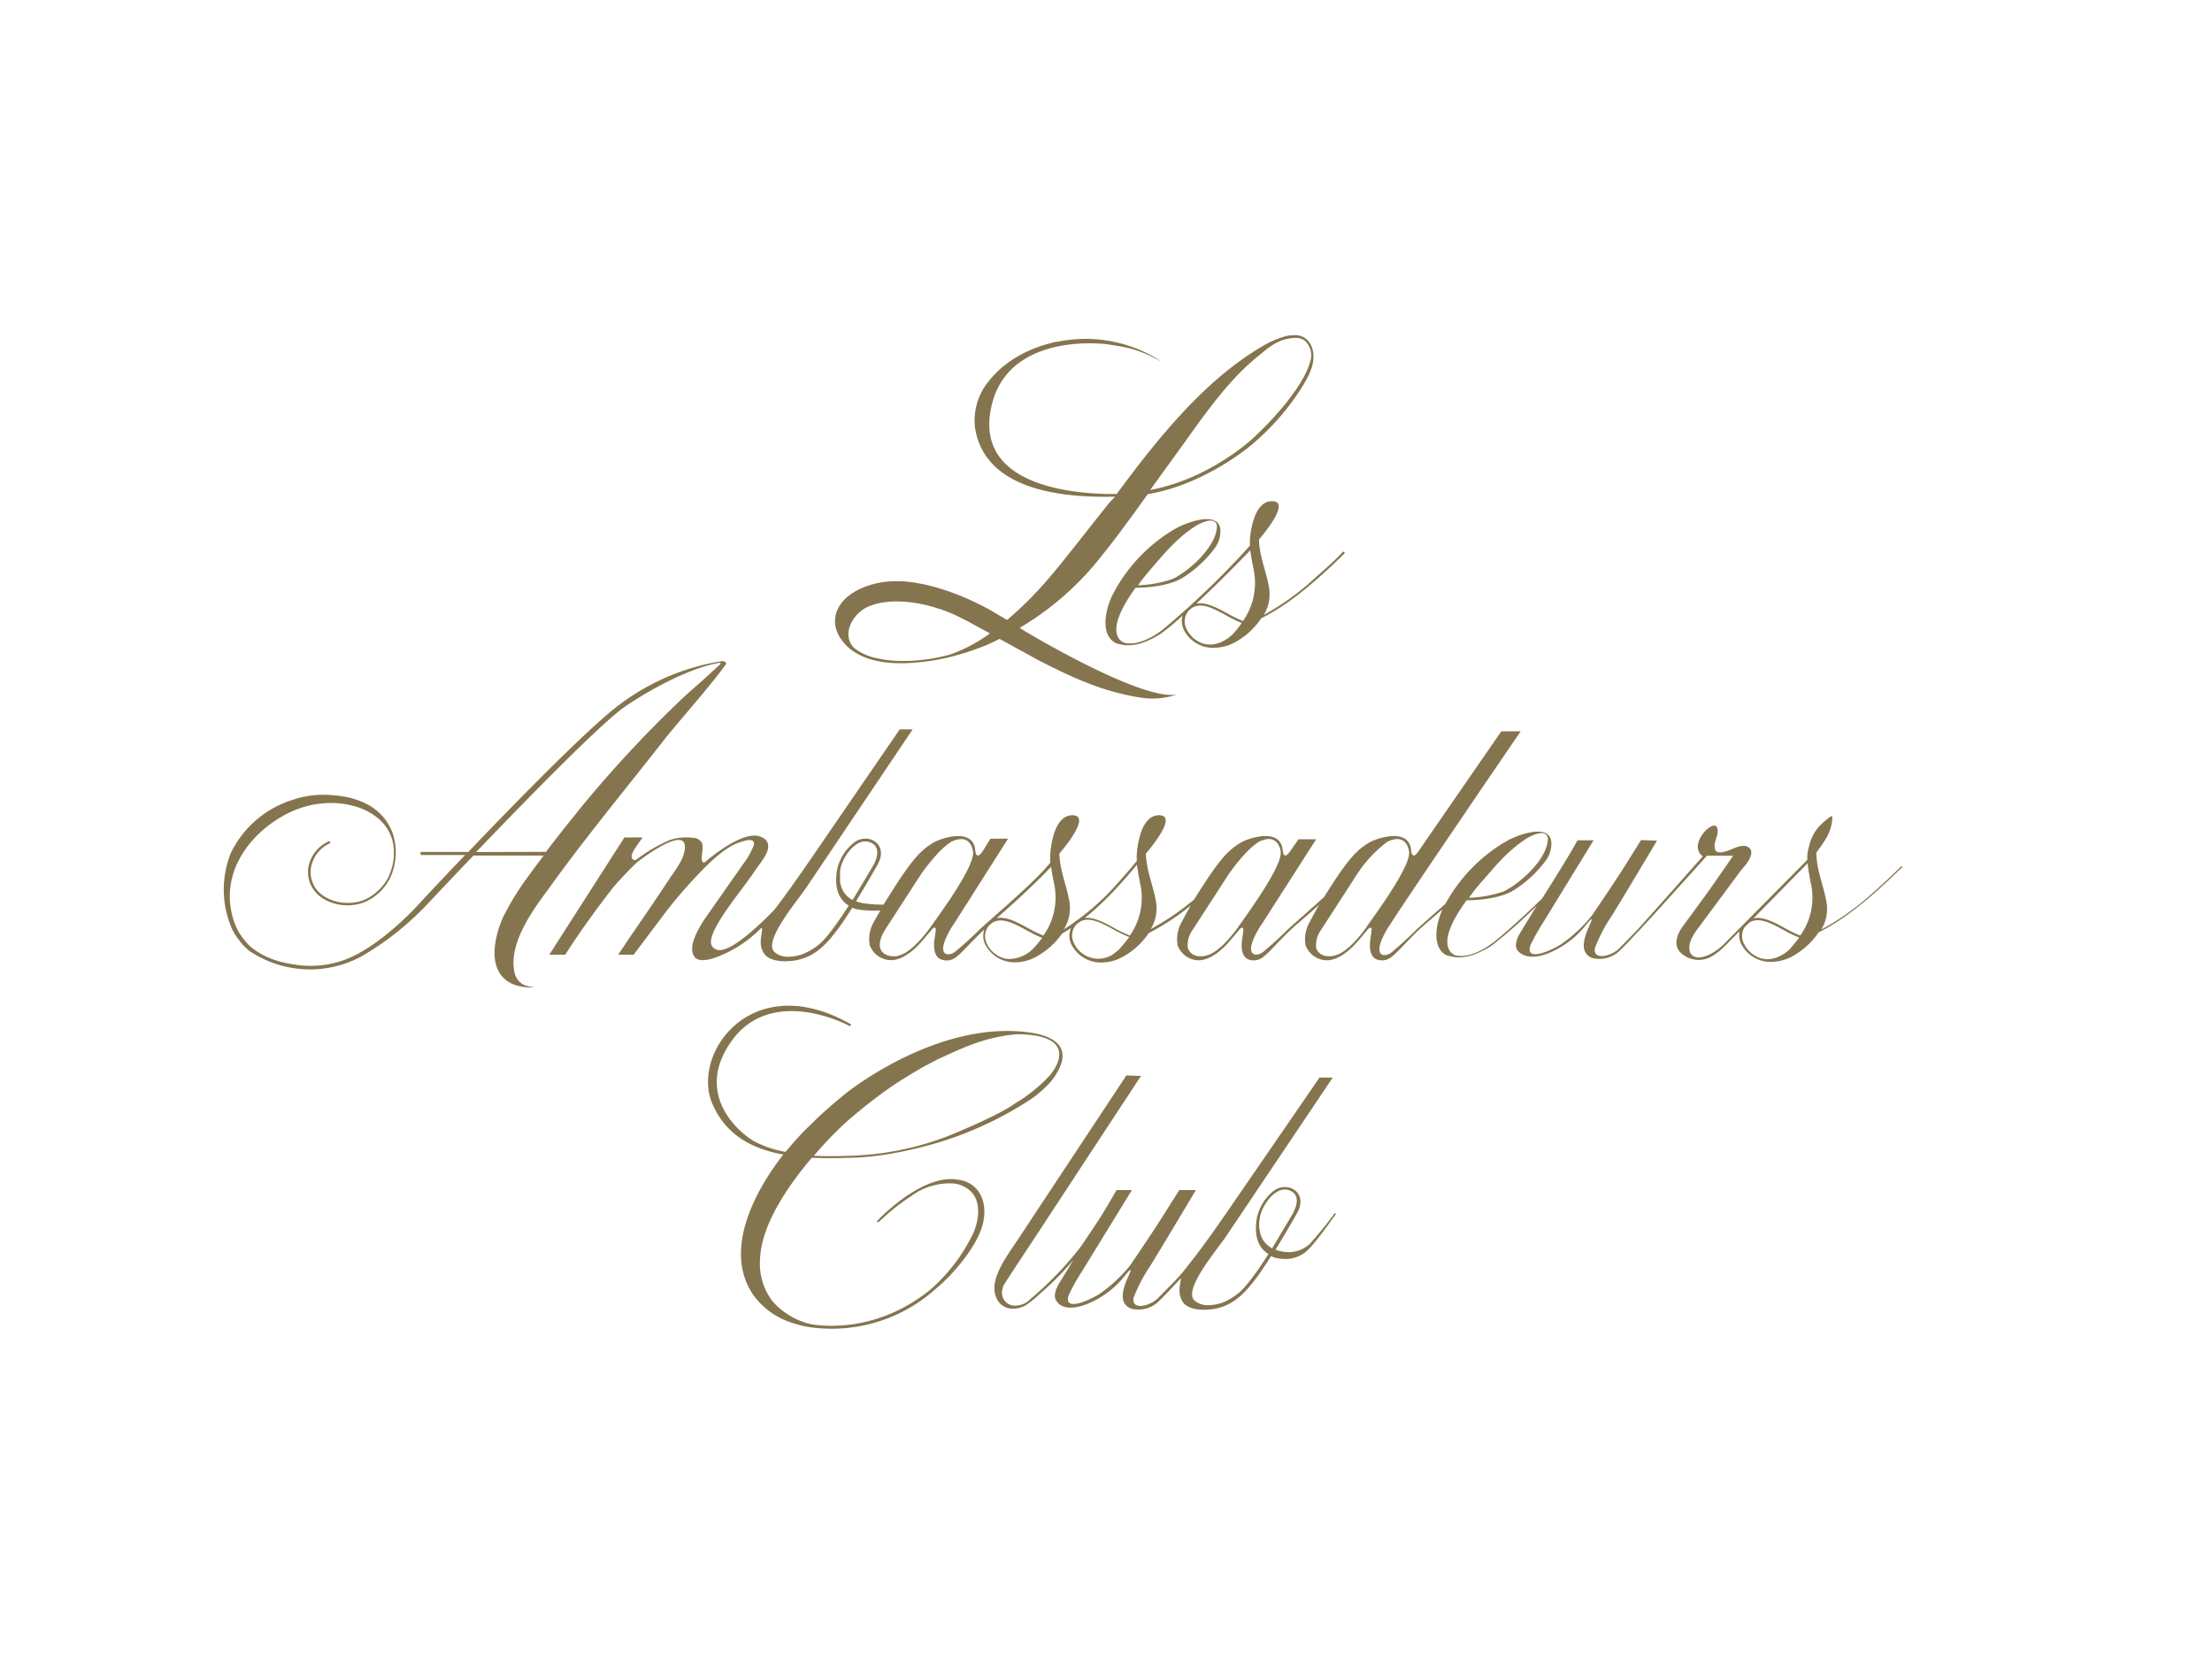 <?xml version="1.0" encoding="UTF-8"?> <svg xmlns="http://www.w3.org/2000/svg" id="Layer_2" data-name="Layer 2" viewBox="0 0 400 300"><defs><style>.cls-1{fill:#85754e;}</style></defs><title>srl-web-logos</title><path class="cls-1" d="M96.52,178.46a5.29,5.29,0,0,1-1.78-.36,3.26,3.26,0,0,1-1.59-1.83c-1.66-5.78,4.13-12.87,6.34-15.94,6.7-9.31,14-18.07,21-27.05,3.59-4.39,7.74-9,10.76-13.12.24-.45-.41-.64-.71-.59l-.11,0a41.59,41.59,0,0,0-20.68,9.69c-6.28,5.37-17.39,16.76-25.07,24.8H76.11a.66.66,0,0,0,0,.55h8c-3.66,3.83-6.47,6.83-7.46,7.89l-.59.65c-1.19,1.32-5.94,6.37-11.23,9.26a17.8,17.8,0,0,1-11.61,2c-4.82-.64-7.52-2.74-8.42-3.72l-.18-.19c-.18-.21-.36-.42-.53-.64a10.49,10.49,0,0,1-1.88-3.55C39.08,156.1,47.85,148.13,54.7,146c7.17-2.25,15.2.42,16.37,6.48a9.53,9.53,0,0,1-.35,4.87h0c0,.1-.06.19-.1.29q-.18.51-.39,1a9.23,9.23,0,0,1-4,3.92c-3.34,1.59-7.91.44-9.41-2.36a5.07,5.07,0,0,1-.25-4.47,6,6,0,0,1,3-3.2.2.2,0,0,0,.14-.26.2.2,0,0,0-.25-.14,6.38,6.38,0,0,0-3.32,3.43,5.47,5.47,0,0,0,.27,4.84c1.62,3,6.36,4.24,9.94,2.54a9.18,9.18,0,0,0,4.71-5.47.09.09,0,0,0,0-.05,10.81,10.81,0,0,0-.15-7c-1.85-4.63-6.56-6.83-13.18-6.69a17.39,17.39,0,0,0-4.79.9,18.55,18.55,0,0,0-11.18,9.58A17.72,17.72,0,0,0,42,168.08h0l.07.13a10.26,10.26,0,0,0,1.09,1.7,10.69,10.69,0,0,0,1.87,2,19.62,19.62,0,0,0,20.4,1,53,53,0,0,0,12.4-10l1.3-1.37c1.5-1.59,3.78-4,6.49-6.83H98.32c-1.07,1.4-2.09,2.77-3.12,4.19a49.59,49.59,0,0,0-4.25,7s-4.34,9.16,1.65,12a8.13,8.13,0,0,0,3.91.61C96.62,178.5,96.52,178.46,96.52,178.46ZM86.1,154.08c8.83-9.22,21.7-22.4,26.5-26,1.74-1.3,10.8-7.14,17.58-8.23.07,0,.1,0,.12.07s0,.15-.13.27l-1.44,1.31c-1.94,1.85-4.19,3.65-6.08,5.51a217.35,217.35,0,0,0-17.11,18.41c-2.67,3.3-4.83,6-6.81,8.62Zm155.45,65.36a.38.38,0,0,0-.19-.06,67.41,67.41,0,0,1-4.55,5.59,5.6,5.6,0,0,1-4.77,1.37,5.8,5.8,0,0,1-1.38-.35c1.82-3,3.55-6,3.92-6.68h0a.05.05,0,0,0,0,0l.05-.09h0c2-3.84-2.12-5.76-4.45-3.76a8.45,8.45,0,0,0-2.95,5.09c-.5,3.45.6,5.28,2.15,6.22-1.52,2.38-3.9,5.88-5.48,7.11a11.35,11.35,0,0,1-3,1.74c-1.78.53-3.8.72-5.05-.62-1.65-2.15,4.31-9.11,5.88-11.45L241,194.86h-2.39L222.2,218.72c-3.15,4.55-4.87,7-8.28,11.28l-1.37,1.54-3,3.05c-1.66,1.75-5,2.36-4.56.08a29.45,29.45,0,0,1,3.08-5.86c2.77-4.52,5.46-9.05,8.18-13.61-1,0-2,0-3,0-1,1.6-2,3.16-3,4.76-1.91,3-3.9,5.95-5.88,8.85a26.07,26.07,0,0,1-5.68,5.26c-2.95,1.74-6.45,2.81-5.38,0a38.66,38.66,0,0,1,2.37-4.2l9-14.67H201.9c-.92,1.61-1.31,2.33-3.28,5.5l-3.09,4.62-.47.6a61.13,61.13,0,0,1-8.75,9,3.76,3.76,0,0,1-3.1,1.16,2.29,2.29,0,0,1-2-2h0a3.07,3.07,0,0,1,.65-2.23c.31-.56,5.38-8.21,5.38-8.21q9.47-14.44,18.95-28.87l.2-.2-2.7-.1-20,30.24c-1.06,1.6-4,5.5-3.86,8.32h0l0,.22v.09c.33,2.83,2.48,3.81,4.76,3.08a4.36,4.36,0,0,0,1-.44,26.78,26.78,0,0,0,2.83-2.35,53,53,0,0,0,5.68-5.77c-1.07,1.78-2.29,3.74-2.55,4.16-.55.94-1.17,2.32-.5,3.24h0c.08.13,1.18,2.23,5.47.57a16.52,16.52,0,0,0,7-5.28c.19-.21.34-.4.47-.56.44-.45.76-.74,0,.93s-1.19,3.24-.83,4.32h0a1.59,1.59,0,0,0,.19.44v0h0a2.25,2.25,0,0,0,1.33,1,5.35,5.35,0,0,0,4.37-.93c.59-.45,2.59-2.56,4.46-4.58.07,0,.09,0,0,.23-.21,1.54-.48,2.62.35,4,.58.94,2,1.38,3.42,1.44h0c.21,0,.42,0,.63,0,4.65-.08,7.08-2.82,9.4-5.91.73-1,1.62-2.32,2.53-3.78a6.09,6.09,0,0,0,.71.27,7.77,7.77,0,0,0,2.49.22,5.84,5.84,0,0,0,3.84-2l.06-.06c1.81-2,3.77-4.87,4.55-5.92A.23.23,0,0,0,241.55,219.44Zm-13.76,1c.2-2.2,2.81-6.15,5.37-5.19,2.22.82,1.12,3.28.63,4.19l-2.93,4.93s-.31.54-.82,1.36C227,224.11,227.79,220.42,227.79,220.42Zm-54.34-7.07c-6.54-1.4-14.71,7.27-14.8,7.38s-.07.28.22.24l.65-.57a35.53,35.53,0,0,1,5.21-4.09,11.61,11.61,0,0,1,7.65-2.32,5.16,5.16,0,0,1,3.49,1.77c1.68,2.12,1,5.52-.1,7.68a31.62,31.62,0,0,1-7.48,9.7c-10.76,8.8-21.88,6.24-21.88,6.24a13.23,13.23,0,0,1-6.77-4.16,11.25,11.25,0,0,1-2.2-7.59c.24-6.35,5.29-13.5,9.37-18.29,2.44.12,4.82.07,7,0,7.78-.14,16.08-2.8,17.47-3.26a64.91,64.91,0,0,0,15.09-7.3,20.1,20.1,0,0,0,2.91-2.42,10.54,10.54,0,0,0,1.83-2.35c3.51-5.93-2.82-7.19-6.14-7.46-11.55-1.14-23.76,4.95-31.7,10.89,0,0-4.06,3.25-6.36,5.61a46.71,46.71,0,0,0-3.93,4.14s-.36.39-.93,1.09a19.92,19.92,0,0,1-5.45-1.8c-1.93-.94-11.59-8.06-4.31-18.25s21.05-2.86,21.05-2.86l.34.17a.35.35,0,0,0,.16-.15.26.26,0,0,0,0-.22l-.56-.3c-17.52-9.51-28.24,5.64-24.51,14.59,2.45,5.88,7.45,8.32,12.88,9.3-3.34,4.23-11.52,16.23-5.52,25.27a13.75,13.75,0,0,0,7.4,5.25,17.47,17.47,0,0,0,3,.71,28.16,28.16,0,0,0,22.19-6.51l.54-.48c3.43-2.84,6.85-7.28,8-10.29C179,218.47,177.69,214.06,173.45,213.35ZM152,203.86c1.5-1.45,3.53-3.08,3.53-3.08s2.55-2.13,5.59-4.23c2.18-1.5,4.59-2.9,5.85-3.63l2.44-1.28c4.3-2,8.75-4.19,14.59-4.62,11.88.13,6.18,7,6.18,7l0,.06a27.44,27.44,0,0,1-6.56,5.41c-3.25,2.39-12.46,6.05-12.46,6.05A53.4,53.4,0,0,1,153.73,209c-2.53.11-4.69.08-6.56,0A69.23,69.23,0,0,1,152,203.86Zm11.56-83.93a39.79,39.79,0,0,0,8.49-1.18s1.89-.49,3.38-1,2.72-1,2.72-1c.89-.37,1.78-.79,2.6-1.22l1.13.62,6.06,3.32c5.59,2.84,11.13,5.56,18.38,6.69a13.61,13.61,0,0,0,6.58-.6s0,0,0,0,0,0,0,0c-6.29,1.39-27.51-11.4-27.51-11.4l-1-.61.28-.18a52.87,52.87,0,0,0,14.75-13.12c1.43-1.76,2.78-3.54,4-5.23.55-.72,2.23-3,4.13-5.66,8.26-1.38,15.17-6.11,18-8.29a44.6,44.6,0,0,0,9.72-10.8c.65-1.07,2.17-3.4,2.22-5.35.22-3.11-1.83-4-2-4.05a3,3,0,0,0-1.5-.25,6,6,0,0,0-1.18.1,3,3,0,0,0-.41.1,16.83,16.83,0,0,0-4.22,1.86c-10.54,6.16-19.11,17-26.25,26.65h-1.67c-10.92-.25-23.7-3.48-21-15.76,3-13.77,20.88-11.32,20.88-11.32l1.09.16.37.06.71.12.41.07.73.15.35.07h0l.08,0a23.58,23.58,0,0,1,4.85,1.83c.28.13,2.15,1.21.23,0a23.91,23.91,0,0,0-5.12-2.27h0a25.07,25.07,0,0,0-11.93-.77h0l-.73.14-.16,0c-.22,0-.44.1-.65.15l-.23.05-.6.16-.27.07-.56.17-.31.1-.52.17-.33.12-.48.19-.35.14-.46.19-.36.16-.44.21-.36.18-.42.22-.37.2-.39.22-.37.23-.37.23-.37.25-.35.24-.36.27-.33.25-.36.29-.31.25-.36.33-.28.25c-.13.12-.24.24-.36.36s-.17.17-.25.25l-.39.42c-.06.08-.13.15-.19.22s-.38.44-.55.67a11.19,11.19,0,0,0-2.4,8.38c1.65,10.28,13.47,12.72,25.31,12.41L200.53,91c-3.75,4.65-8.27,10.6-11.32,14.08a64.83,64.83,0,0,1-6.92,6.88l-.18.15-3.22-1.89c-10-5.46-16.71-5.12-16.71-5.12a15.58,15.58,0,0,0-4.77.67c-5,1.55-6.87,4.65-6.32,7.54C151.09,113.3,152.11,120.21,163.56,119.93Zm50.78-40.11c3.83-5.36,7.95-11.17,13-15.28,2.07-1.68,3.84-3.41,7.08-3.44a2.82,2.82,0,0,1,1.5.48,3.56,3.56,0,0,1,1.13,3.34h0C236,69.67,230,76.14,226.39,79.42h0l0,0-.2.18c-1.4,1.23-8.64,7.25-18.2,9C210.56,85.07,213.47,81,214.34,79.82Zm-57.23,29.83c5.16-2.13,12.54,0,16.18,1.84,1.18.59,2,1,2.41,1.25l1.73.93,1.57.86-.11.09a27.12,27.12,0,0,1-7.06,3.73,33.28,33.28,0,0,1-7.38,1.16c-.42,0-1.08,0-1.86,0a19.74,19.74,0,0,1-4.13-.51,9.42,9.42,0,0,1-4-1.83,4.22,4.22,0,0,1-.73-1C152.62,113.65,154.69,110.65,157.11,109.65Zm71.43,1.55a7.24,7.24,0,0,0,1-4.54c-.43-3.09-1.77-5.8-1.88-9.09.95-1.13,5.74-6.86,2.43-6.94-3.77-.1-4.07,7.12-4.07,7.12h0c0,.24,0,.53,0,.93a153.63,153.63,0,0,1-15.74,15.15c-4.09,3.18-6.71,2.46-6.71,2.46l-.3-.08a2.05,2.05,0,0,1-1.09-1c-1.05-2,.66-5.48,3.17-8.93,2.05,0,6.39-.31,8.82-2l0,0a21.17,21.17,0,0,0,5.65-5.37,5.23,5.23,0,0,0,.86-3.2c-.43-3.54-6.53-.87-6.53-.87h0a13.93,13.93,0,0,0-2,1,29.35,29.35,0,0,0-10.78,11.38c-1.37,2.52-2.32,6.73-.3,8.58l.05.05h0a3,3,0,0,0,.46.35l.39.17.09,0,.31.1.08,0c2.64.77,5.58-.66,7.51-1.91a42.93,42.93,0,0,0,3.88-3.23,3.66,3.66,0,0,0,.25,2.59,5.92,5.92,0,0,0,5.87,3.2,7.93,7.93,0,0,0,3.71-1.17,13.51,13.51,0,0,0,4.4-4.14c3.58-1.79,7.93-4.73,14.93-11.6.35-.34,0-.44,0-.44a.27.27,0,0,0-.2.06,42.86,42.86,0,0,1-3.12,3c-.56.52-1.58,1.4-2.42,2.17A46.44,46.44,0,0,1,228.54,111.2Zm-20.23-8.53C211,99.56,213,97.16,216.39,95c3.24-1.75,3.63-.36,3.67.1,0,3.48-4.64,7.94-8,9.59a21.4,21.4,0,0,1-6.27,1.15C206.56,104.75,207.43,103.68,208.31,102.67ZM223,114.61h0s-2.93,3.13-6.19,1.45a5.08,5.08,0,0,1-2.23-2.3,2.93,2.93,0,0,1,.36-3.31l.43-.39c1.72-1.3,4-.07,6.39,1.24a23.68,23.68,0,0,0,2.79,1.35A23,23,0,0,1,223,114.61Zm1.79-2.3a22.24,22.24,0,0,1-2.83-1.38c-1.94-1.05-3.93-2.13-5.63-1.77,2.8-2.62,6.07-5.83,9-8.87.27-.28.53-.55.77-.82a1.27,1.27,0,0,1,0,.2c.25,1.5.29,1.84.57,3.2A11.91,11.91,0,0,1,224.76,112.31Zm119.12,44.37a.24.24,0,0,0-.21.06c-.15.16-.5.59-3.12,3-.56.52-1.57,1.41-2.42,2.17a46.13,46.13,0,0,1-8.81,6.18,7.29,7.29,0,0,0,1-4.54c-.45-3.18-1.86-5.95-1.9-9.38,1.23-1.7,2.89-3.66,2.89-6.49a.12.12,0,0,0-.11-.08.43.43,0,0,0-.24.07c-2,1.54-3.28,2.74-3.92,5.63a6,6,0,0,0-.24,2.18L315.9,166.52l-4.13,4.17a10.16,10.16,0,0,1-2.08,1.61c-3,1.7-3.88.33-4.07-.06-.59-1.9.95-3.72,1.91-5,2.36-3.2,4.72-6.36,7.08-9.56.3-.4.65-.81,1-1.21,2.49-3.21-.1-3.51-.1-3.51-1.55-.06-2.51.93-4.25,1.16-.88.1-1.05-.37-1.05-.37-.52-1.17.4-2.34.41-3.4,0-1.78-1.41-.78-1.41-.78-1.48.87-3.34,3.85-1.29,5.27h0l-7.86,8.87-.19.21-3.95,4.41-2.95,3c-1.66,1.75-5,2.36-4.55.08a28.93,28.93,0,0,1,3.08-5.86c2.77-4.52,5.43-9,8.14-13.54l-2.89-.1q-1.5,2.4-3,4.8c-1.92,3-3.91,5.95-5.89,8.85a26.07,26.07,0,0,1-5.68,5.26c-2.95,1.74-6.44,2.81-5.38,0a41.21,41.21,0,0,1,2.37-4.19l9-14.68h-2.9c-1.44,2.54-1.77,3.15-6.4,10.52-3.54,3.44-7,6.54-8.73,7.87-4.09,3.18-6.71,2.46-6.71,2.46a1.8,1.8,0,0,1-.31-.08,2,2,0,0,1-1.08-1c-1.05-2.05.66-5.48,3.17-8.92,2.05,0,6.38-.32,8.81-2l0,0a21.49,21.49,0,0,0,5.65-5.38,5.21,5.21,0,0,0,.86-3.2c-.43-3.54-6.53-.87-6.53-.87h0a14.61,14.61,0,0,0-2,1,29.4,29.4,0,0,0-10.6,11.06c-2.38,2.14-4.54,4-5.28,4.72s-1.78,1.72-2.68,2.52-1.85,1.61-1.85,1.61c-1.4,1-3.8.7-.49-4.67h0c.18-.25.34-.49.48-.71,3.16-5,23.41-34.64,23.41-34.64h-3.5L258,151.77,256.47,154l-.17.21c-.87,1.13-1.07,0-1.12-.35-.32-4.47-6.47-2-6.47-2h0a7,7,0,0,0-1.21.56c-2.21,1.33-3.52,2.94-5.8,6.27-.42.61-1.45,2.22-2.27,3.52-2.83,2.58-5.64,5-6.51,5.83s-1.78,1.72-2.68,2.52-1.85,1.61-1.85,1.61c-1.4,1-3.8.7-.49-4.67h0c.18-.25.34-.49.48-.71L238,151.77h-3.19L233.25,154l-.17.21c-.87,1.13-1.07,0-1.12-.35-.32-4.47-6.47-2-6.47-2h0a7.29,7.29,0,0,0-1.2.56c-2.21,1.33-3.52,2.94-5.81,6.27-.47.69-1.74,2.69-2.58,4a47.42,47.42,0,0,1-7.8,5.31,7.33,7.33,0,0,0,1-4.55c-.44-3.09-1.78-5.79-1.89-9.09.95-1.13,5.74-6.85,2.44-6.94-3.78-.1-4.08,7.12-4.08,7.12h0a9.56,9.56,0,0,0,0,1.16l-1.17,1.39c-.5.59-1.39,1.59-2.14,2.45a45.85,45.85,0,0,1-7.25,6.71,3.61,3.61,0,0,0-.71.51c-1,.72-1.7,1.16-1.93,1.3a7.21,7.21,0,0,0,1.07-4.61c-.43-3.09-1.77-5.79-1.88-9.09.95-1.12,5.74-6.85,2.43-6.94-3.77-.1-4.07,7.12-4.07,7.12h0a12.89,12.89,0,0,0,0,1.45c-2.68,3.44-11.06,10.45-12.67,12-.76.74-1.78,1.72-2.68,2.52s-1.86,1.61-1.86,1.61c-1.4,1-3.79.7-.48-4.67h0c.18-.25.34-.49.48-.71l9.58-15.08h-3.19L177.66,154l-.17.21c-.86,1.12-1.07.06-1.12-.34-.31-4.48-6.47-2-6.47-2h0a6.93,6.93,0,0,0-1.2.56c-2.21,1.33-3.52,2.94-5.81,6.27-.6.87-2.42,3.77-3.12,4.89a24.67,24.67,0,0,1-3.59-.25,6.3,6.3,0,0,1-1.38-.36c1.82-3,3.55-6,3.92-6.68h0s0,0,0,0l.05-.09h0c2-3.84-2.12-5.76-4.45-3.75a8.46,8.46,0,0,0-3,5.08c-.49,3.45.61,5.28,2.16,6.22-1.53,2.38-3.9,5.88-5.48,7.11a11.35,11.35,0,0,1-3.05,1.74c-1.78.53-3.8.73-5.05-.62-1.65-2.15,4.31-9.11,5.88-11.45l19.26-28.65H162.7l-16.37,23.86c-2.48,3.57-4.07,5.86-6.28,8.74-1.71,1.78-7.51,7.61-10.14,7.32a1.93,1.93,0,0,1-.95-.47c-2.14-1.89,5-10,7.47-13.76,1-1.56,3.27-3.81,2.21-5.51a1.9,1.9,0,0,0-.78-.61h0c-3-1.76-9.36,3.55-10.47,4.52h0c-1.12,0,.07-2.53-.5-3.6a1.77,1.77,0,0,0-1.47-.86h0a9.5,9.5,0,0,0-4.24.36,28.56,28.56,0,0,0-6,3.48l0,0-.19.14a.56.56,0,0,1-.33,0c-1.37-.45.85-3,1.55-4.07h-3.29L99.54,172.31c-.08.14-.11.18-.21.33h2.88c2.71-4.25,5.64-8.27,8.68-12.18,1.41-1.64,2.73-3,4-4.23l.34-.33s6.81-5.32,8.32-3.71c0,0,.41.29.27,1.54-.34,1.89-1.52,3.35-2.84,5.3-3.17,4.83-5.22,7.68-9,13.31l-.18.3h2.78l6.09-8.09a89.82,89.82,0,0,1,7.54-8.43c3.24-3,4.73-3.59,6.19-4,2.56-.79,1.85.86,1.85.86h0a12.77,12.77,0,0,1-1.83,3.22l-7.07,10.09c-1.18,1.87-3,4.95-1.79,6.69.5.86,2.1.75,3.52.28a22.21,22.21,0,0,0,8.53-5.41c.21-.06.25.09.17.53-.21,1.54-.48,2.62.35,4,.58.94,2,1.38,3.42,1.44h0c.22,0,.43,0,.63,0,4.65-.08,7.09-2.82,9.41-5.91.73-1,1.62-2.32,2.53-3.77a6,6,0,0,0,.71.26,18.26,18.26,0,0,0,4.36.24L158,166.74a6.21,6.21,0,0,0-.76,3.93h0a.83.83,0,0,0,0,.14c0,.11.1.26.19.46a4.12,4.12,0,0,0,3.05,2.3c2.65.49,5.28-2.27,6.21-3.34.6-.69,1.36-1.61,1.86-2.21.18-.18.37-.31.51-.27.44,0-.18,1.85-.15,3.29v.07c0,.52.15,2,1.3,2.39A2.73,2.73,0,0,0,173,173c1.46-1.2,2.77-2.88,5-4.91a3.55,3.55,0,0,0,.18,2.75A6,6,0,0,0,184,174a8.06,8.06,0,0,0,3.71-1.18,13.51,13.51,0,0,0,4.34-4c.3-.16.81-.47,1.63-1a3.49,3.49,0,0,0,.08,3,6,6,0,0,0,5.87,3.21,8,8,0,0,0,3.71-1.18,13.48,13.48,0,0,0,4.4-4.13,42.37,42.37,0,0,0,7.6-5l-.23.37-1.44,2.67a6.28,6.28,0,0,0-.76,3.93h0l0,.14a3.71,3.71,0,0,0,.19.46,4.12,4.12,0,0,0,3,2.3c2.65.49,5.28-2.27,6.21-3.34.6-.69,1.37-1.61,1.86-2.21.18-.18.37-.31.51-.27.45,0-.2,1.92-.14,3.37,0,.52.14,2,1.29,2.38a2.73,2.73,0,0,0,2.67-.52c1.71-1.4,3.22-3.47,6.17-6,1.42-1.21,2.73-2.36,3.91-3.43l-.33.52-1.44,2.67a6.28,6.28,0,0,0-.76,3.93h0l0,.14a3.71,3.71,0,0,0,.19.46,4.14,4.14,0,0,0,3.05,2.3c2.65.49,5.28-2.27,6.21-3.34.6-.69,1.37-1.61,1.86-2.21.18-.18.37-.31.51-.27.45,0-.2,1.92-.14,3.37,0,.52.14,2,1.3,2.38a2.72,2.72,0,0,0,2.66-.52c1.71-1.4,3.22-3.47,6.17-6q1.59-1.35,3-2.58c-1.16,2.54-1.8,6.19.05,7.87l0,0s0,0,0,0a3.63,3.63,0,0,0,.46.34l.38.17.1,0,.3.1.09,0c2.64.77,5.58-.66,7.5-1.91a86.2,86.2,0,0,0,8.13-7.18c-1.15,1.93-2.66,4.35-2.94,4.82-.56.94-1.18,2.32-.5,3.24h0a.63.63,0,0,0,.08.11h0c.38.43,1.9,1.79,5.38.44a16.59,16.59,0,0,0,7-5.28l.47-.56c.43-.46.76-.74,0,.93s-1.19,3.23-.84,4.32h0a1.89,1.89,0,0,0,.2.44v0h0a2.22,2.22,0,0,0,1.33,1,5.36,5.36,0,0,0,4.36-.93c1.11-.85,7.22-7.57,8.09-8.53l8.18-9.07h4.73l-2.64,3.81c-2.12,3.11-4.37,6.08-6.55,9.09-1.27,1.75-1.56,3.76,0,4.9a4.72,4.72,0,0,0,5.66.19,12.58,12.58,0,0,0,1.27-.94l.94-.89,2.48-2.52a3.65,3.65,0,0,0,.3,2.33,6,6,0,0,0,5.87,3.21,8.09,8.09,0,0,0,3.7-1.17,13.65,13.65,0,0,0,4.41-4.14c3.58-1.8,7.93-4.74,14.93-11.61C344.21,156.77,343.88,156.68,343.88,156.68Zm-75.75,2.52c2.69-3.11,4.67-5.51,8.08-7.69,3.26-1.77,3.63-.33,3.67.11,0,3.48-4.65,7.93-8,9.58a21.4,21.4,0,0,1-6.27,1.15C266.38,161.28,267.25,160.22,268.13,159.2Zm-114,3.54a4.16,4.16,0,0,1-1.85-1.93,5.29,5.29,0,0,1-.4-1.31c0-.14,0-.28,0-.41s0-.26,0-.39,0-.46,0-.64,0-.18,0-.25a2.4,2.4,0,0,1,0-.31v0a5,5,0,0,1,.36-1.38,8,8,0,0,1,1.84-2.82,5.18,5.18,0,0,1,.84-.66,2.59,2.59,0,0,1,2.34-.34,2.38,2.38,0,0,1,.69.38,1.75,1.75,0,0,1,.24.23,1.94,1.94,0,0,1,.41,1.15c0,.1,0,.2,0,.31a4.44,4.44,0,0,1-.1.62,6.51,6.51,0,0,1-.29.85,5.65,5.65,0,0,1-.32.65L155,161.39l-.48.8Zm16.07,2.14c-.39.56-.75,1.07-1.07,1.51s-.58.82-.79,1.11l-.23.32c-.67.92-2.86,3.79-4.92,4.72a4.3,4.3,0,0,1-.41.16,3.26,3.26,0,0,1-2.86-.21,2,2,0,0,1-.79-1.05,3,3,0,0,1-.06-.42,3.73,3.73,0,0,1,.17-1.23,5.82,5.82,0,0,1,.3-.79c.12-.26.26-.51.4-.75l6.57-10.15a34.16,34.16,0,0,1,3.47-4.22,13.43,13.43,0,0,1,1.38-1.22c.22-.17.44-.32.66-.46,3.54-1.67,3.93,1.64,3.92,2.07v.08c-.09,1.84-2.4,5.61-4.51,8.75C171,163.72,170.62,164.33,170.23,164.88Zm16.67,6.6h0a6.35,6.35,0,0,1-4.4,1.94l-.52-.06h0l-.15,0-.4-.11h0l-.15-.05h0c-.18-.07-.36-.14-.55-.23a5.56,5.56,0,0,1-1.37-1,4.6,4.6,0,0,1-.87-1.26,2.94,2.94,0,0,1,.42-3.39c1.76-1.8,4.19-.48,6.76.92l.9.48.25.13h0c.32.16.64.32.95.46s.47.2.7.28A23.88,23.88,0,0,1,186.9,171.48Zm1.78-2.3a23.56,23.56,0,0,1-2.83-1.37c-1.94-1.06-3.93-2.14-5.64-1.77,5.85-5.06,9.5-8.9,9.86-9.28h0c0,.16.05.31.07.45.16,1,.23,1.4.46,2.53A11.86,11.86,0,0,1,188.68,169.18Zm13.12,2.94.25-.2Zm.73-.64c.26-.3.53-.62.79-.95-.26.33-.53.65-.79.95h0l0,.05h0l0,0h0l-.1.09h0l-.07.06,0,0-.1.09-.09.07a2.76,2.76,0,0,1-.25.21,4.83,4.83,0,0,1-7.7-1.48,2.94,2.94,0,0,1,.42-3.39l.27-.24.28-.2c1.7-1.08,3.9.1,6.21,1.36a22.31,22.31,0,0,0,2.8,1.35A23.88,23.88,0,0,1,202.53,171.48Zm1.78-2.3a24.31,24.31,0,0,1-2.83-1.37c-1.82-1-3.69-2-5.32-1.82.47-.37,1-.78,1.47-1.22h0c.28-.24.56-.48.84-.74l.43-.4h0l0,0c.82-.77,1.69-1.63,2.63-2.62l-.75.78c.24-.25.5-.51.75-.79h0c1.24-1.32,2.59-2.85,4.08-4.65a1.55,1.55,0,0,1,0,.22c.25,1.49.29,1.83.57,3.19A11.86,11.86,0,0,1,204.31,169.18ZM224,167.5l-.23.32c-.27.37-.78,1.05-1.43,1.8-.21.24-.45.5-.69.75l-.37.38a12.34,12.34,0,0,1-1.61,1.33c-.13.09-.27.17-.41.25a4.53,4.53,0,0,1-.82.37,4,4,0,0,1-1.35.22,2.29,2.29,0,0,1-2.3-1.48,4.67,4.67,0,0,1,.81-3.19l6.57-10.15c.45-.63.91-1.25,1.37-1.83a28.6,28.6,0,0,1,2.1-2.39,13.43,13.43,0,0,1,1.38-1.22c.22-.17.44-.32.66-.46a5.21,5.21,0,0,1,1.18-.41,2.07,2.07,0,0,1,1.89.42,2.54,2.54,0,0,1,.55.77,3.4,3.4,0,0,1,.3,1.29v.08C231.41,157.29,225.61,165.19,224,167.5Zm23.22,0-.23.32c-.71,1-3.16,4.18-5.33,4.88-2,.63-3.29-.16-3.65-1.26a4.63,4.63,0,0,1,.82-3.19l6.56-10.15a22.9,22.9,0,0,1,5.51-5.9c3.54-1.67,3.93,1.64,3.92,2.07v.08C254.63,157.29,248.83,165.19,247.18,167.5Zm76.58,4h0s-2.93,3.13-6.18,1.46a5.12,5.12,0,0,1-2.25-2.3,3,3,0,0,1,.06-2.92l.88-.89c1.7-1.12,3.91.07,6.25,1.34a21.56,21.56,0,0,0,2.79,1.35A23.88,23.88,0,0,1,323.76,171.49Zm1.78-2.3a22.92,22.92,0,0,1-2.83-1.38c-1.95-1.06-4-2.14-5.67-1.75l9.83-10a4.42,4.42,0,0,0,0,.49c.24,1.5.28,1.84.56,3.2A11.87,11.87,0,0,1,325.54,169.19Zm-127.9-4.42h0Zm.83-.74Zm0,0Zm1.33-1.25h0l-.87.84,0,0Zm-.9.85Z"></path></svg> 